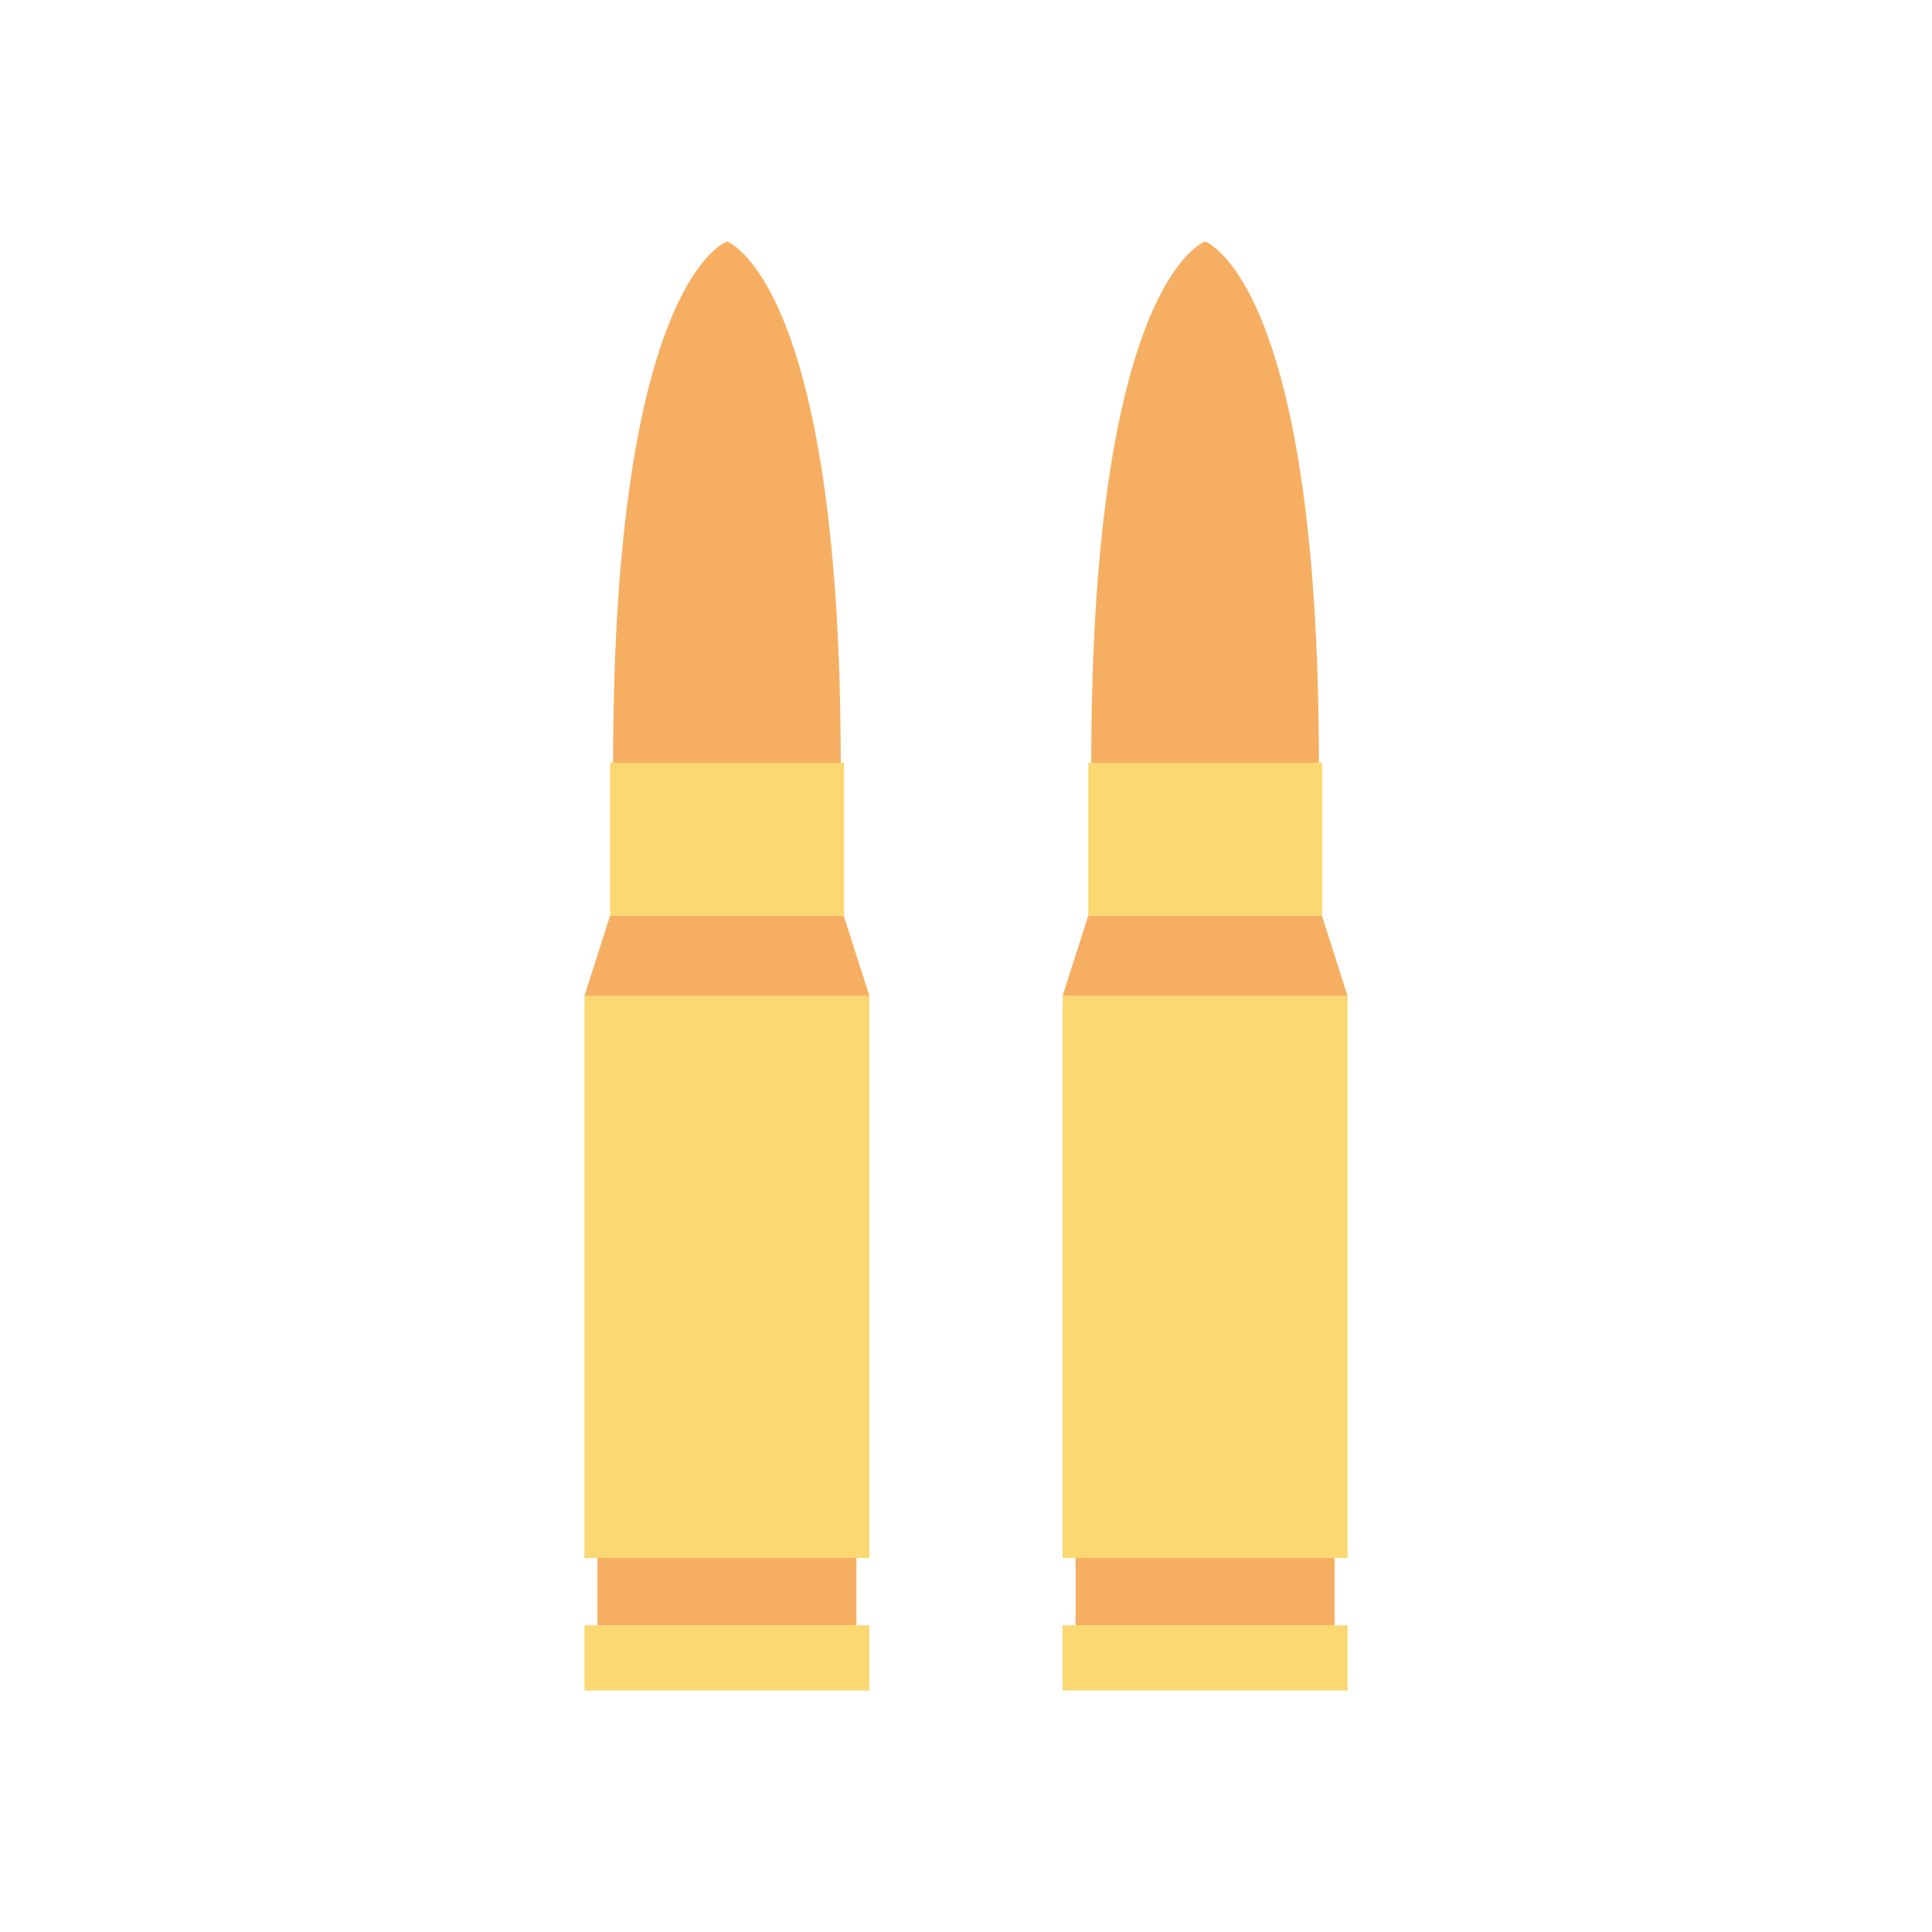 <?xml version="1.0" ?>
<svg width="800px" height="800px" viewBox="0 0 64 64" id="Layer_1" version="1.1" xml:space="preserve" xmlns="http://www.w3.org/2000/svg" xmlns:xlink="http://www.w3.org/1999/xlink">
<style type="text/css">
	.st0{fill:#B4E6DD;}
	.st1{fill:#80D4C4;}
	.st2{fill:#D2F0EA;}
	.st3{fill:#FFFFFF;}
	.st4{fill:#FBD872;}
	.st5{fill:#DB7767;}
	.st6{fill:#F38E7A;}
	.st7{fill:#F6AF62;}
	.st8{fill:#32A48E;}
	.st9{fill:#A38FD8;}
	.st10{fill:#7C64BD;}
	.st11{fill:#EAA157;}
	.st12{fill:#9681CF;}
	.st13{fill:#F9C46A;}
	.st14{fill:#CE6B61;}
</style>
<g>
<g>
<rect class="st4" height="18.62" width="9.44" x="19.36" y="32.99"/>
<polygon class="st7" points="27.95,30.33 20.21,30.33 19.36,32.99 28.8,32.99   "/>
<rect class="st7" height="2.23" width="8.58" x="19.79" y="51.61"/>
<rect class="st4" height="2.16" width="9.44" x="19.36" y="53.84"/>
<rect class="st4" height="5.07" width="7.75" x="20.21" y="25.26"/>
<path class="st7" d="M27.85,25.27h-7.54c0-16,3.77-17.27,3.77-17.27S27.85,9.27,27.85,25.27z"/>
</g>
<g>
<rect class="st4" height="18.62" width="9.44" x="35.2" y="32.99"/>
<polygon class="st7" points="43.79,30.33 36.05,30.33 35.2,32.99 44.64,32.99   "/>
<rect class="st7" height="2.23" width="8.58" x="35.63" y="51.61"/>
<rect class="st4" height="2.16" width="9.44" x="35.2" y="53.84"/>
<rect class="st4" height="5.07" width="7.75" x="36.05" y="25.26"/>
<path class="st7" d="M43.69,25.27h-7.54c0-16,3.77-17.27,3.77-17.27S43.69,9.27,43.69,25.27z"/>
</g>
</g>
</svg>